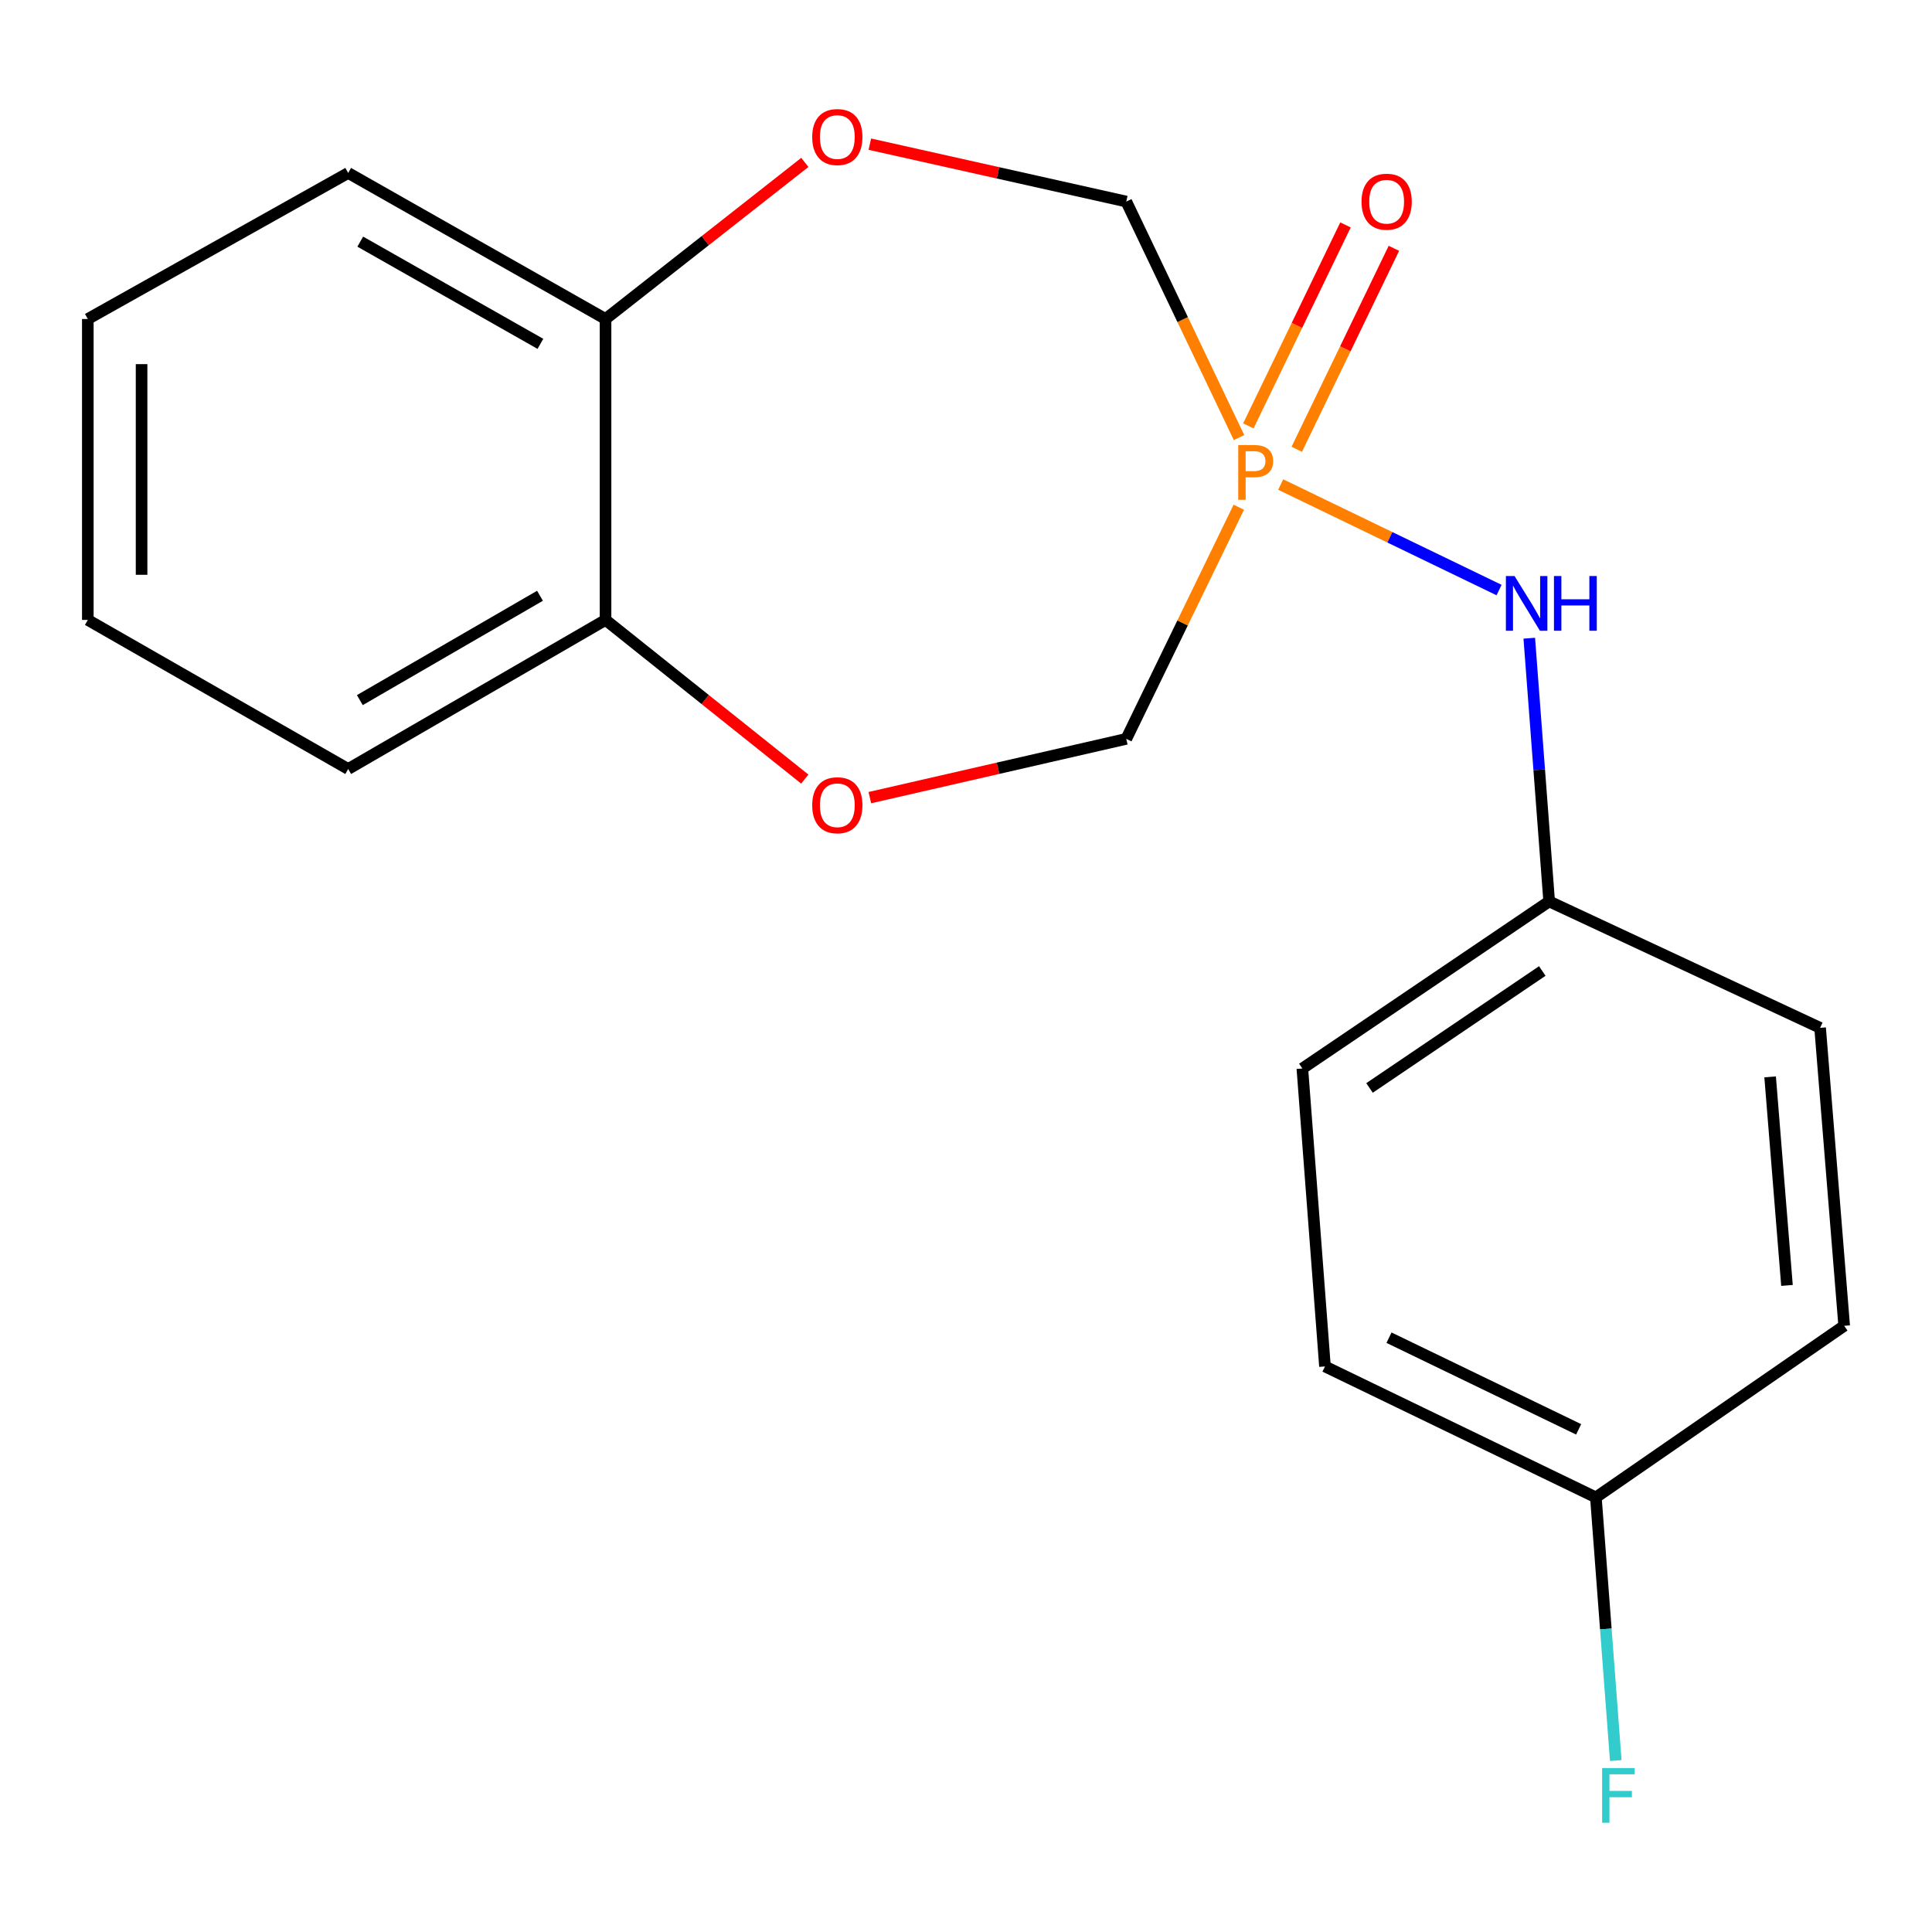 <?xml version='1.0' encoding='iso-8859-1'?>
<svg version='1.1' baseProfile='full'
              xmlns='http://www.w3.org/2000/svg'
                      xmlns:rdkit='http://www.rdkit.org/xml'
                      xmlns:xlink='http://www.w3.org/1999/xlink'
                  xml:space='preserve'
width='1000px' height='1000px' viewBox='0 0 1000 1000'>
<!-- END OF HEADER -->
<rect style='opacity:1.0;fill:#FFFFFF;stroke:none' width='1000' height='1000' x='0' y='0'> </rect>
<path class='bond-2' d='M 641.207,262.539 L 612.083,322.488' style='fill:none;fill-rule:evenodd;stroke:#FF7F00;stroke-width:6px;stroke-linecap:butt;stroke-linejoin:miter;stroke-opacity:1' />
<path class='bond-2' d='M 612.083,322.488 L 582.959,382.436' style='fill:none;fill-rule:evenodd;stroke:#000000;stroke-width:6px;stroke-linecap:butt;stroke-linejoin:miter;stroke-opacity:1' />
<path class='bond-3' d='M 641.328,226.501 L 612.144,165.412' style='fill:none;fill-rule:evenodd;stroke:#FF7F00;stroke-width:6px;stroke-linecap:butt;stroke-linejoin:miter;stroke-opacity:1' />
<path class='bond-3' d='M 612.144,165.412 L 582.959,104.322' style='fill:none;fill-rule:evenodd;stroke:#000000;stroke-width:6px;stroke-linecap:butt;stroke-linejoin:miter;stroke-opacity:1' />
<path class='bond-4' d='M 662.882,250.796 L 719.398,278.104' style='fill:none;fill-rule:evenodd;stroke:#FF7F00;stroke-width:6px;stroke-linecap:butt;stroke-linejoin:miter;stroke-opacity:1' />
<path class='bond-4' d='M 719.398,278.104 L 775.913,305.411' style='fill:none;fill-rule:evenodd;stroke:#0000FF;stroke-width:6px;stroke-linecap:butt;stroke-linejoin:miter;stroke-opacity:1' />
<path class='bond-5' d='M 671.202,232.548 L 696.341,180.539' style='fill:none;fill-rule:evenodd;stroke:#FF7F00;stroke-width:6px;stroke-linecap:butt;stroke-linejoin:miter;stroke-opacity:1' />
<path class='bond-5' d='M 696.341,180.539 L 721.48,128.53' style='fill:none;fill-rule:evenodd;stroke:#FF0000;stroke-width:6px;stroke-linecap:butt;stroke-linejoin:miter;stroke-opacity:1' />
<path class='bond-5' d='M 646.147,220.438 L 671.286,168.429' style='fill:none;fill-rule:evenodd;stroke:#FF7F00;stroke-width:6px;stroke-linecap:butt;stroke-linejoin:miter;stroke-opacity:1' />
<path class='bond-5' d='M 671.286,168.429 L 696.425,116.42' style='fill:none;fill-rule:evenodd;stroke:#FF0000;stroke-width:6px;stroke-linecap:butt;stroke-linejoin:miter;stroke-opacity:1' />
<path class='bond-0' d='M 450.233,412.853 L 516.596,397.645' style='fill:none;fill-rule:evenodd;stroke:#FF0000;stroke-width:6px;stroke-linecap:butt;stroke-linejoin:miter;stroke-opacity:1' />
<path class='bond-0' d='M 516.596,397.645 L 582.959,382.436' style='fill:none;fill-rule:evenodd;stroke:#000000;stroke-width:6px;stroke-linecap:butt;stroke-linejoin:miter;stroke-opacity:1' />
<path class='bond-7' d='M 416.559,403.26 L 364.992,362.067' style='fill:none;fill-rule:evenodd;stroke:#FF0000;stroke-width:6px;stroke-linecap:butt;stroke-linejoin:miter;stroke-opacity:1' />
<path class='bond-7' d='M 364.992,362.067 L 313.426,320.874' style='fill:none;fill-rule:evenodd;stroke:#000000;stroke-width:6px;stroke-linecap:butt;stroke-linejoin:miter;stroke-opacity:1' />
<path class='bond-1' d='M 450.229,74.618 L 516.594,89.47' style='fill:none;fill-rule:evenodd;stroke:#FF0000;stroke-width:6px;stroke-linecap:butt;stroke-linejoin:miter;stroke-opacity:1' />
<path class='bond-1' d='M 516.594,89.47 L 582.959,104.322' style='fill:none;fill-rule:evenodd;stroke:#000000;stroke-width:6px;stroke-linecap:butt;stroke-linejoin:miter;stroke-opacity:1' />
<path class='bond-6' d='M 416.583,84.062 L 365.005,124.587' style='fill:none;fill-rule:evenodd;stroke:#FF0000;stroke-width:6px;stroke-linecap:butt;stroke-linejoin:miter;stroke-opacity:1' />
<path class='bond-6' d='M 365.005,124.587 L 313.426,165.112' style='fill:none;fill-rule:evenodd;stroke:#000000;stroke-width:6px;stroke-linecap:butt;stroke-linejoin:miter;stroke-opacity:1' />
<path class='bond-8' d='M 791.55,330.336 L 796.698,398.453' style='fill:none;fill-rule:evenodd;stroke:#0000FF;stroke-width:6px;stroke-linecap:butt;stroke-linejoin:miter;stroke-opacity:1' />
<path class='bond-8' d='M 796.698,398.453 L 801.845,466.57' style='fill:none;fill-rule:evenodd;stroke:#000000;stroke-width:6px;stroke-linecap:butt;stroke-linejoin:miter;stroke-opacity:1' />
<path class='bond-16' d='M 313.426,165.112 L 180.221,89.527' style='fill:none;fill-rule:evenodd;stroke:#000000;stroke-width:6px;stroke-linecap:butt;stroke-linejoin:miter;stroke-opacity:1' />
<path class='bond-16' d='M 279.712,177.978 L 186.468,125.068' style='fill:none;fill-rule:evenodd;stroke:#000000;stroke-width:6px;stroke-linecap:butt;stroke-linejoin:miter;stroke-opacity:1' />
<path class='bond-19' d='M 313.426,165.112 L 313.426,320.874' style='fill:none;fill-rule:evenodd;stroke:#000000;stroke-width:6px;stroke-linecap:butt;stroke-linejoin:miter;stroke-opacity:1' />
<path class='bond-15' d='M 313.426,320.874 L 180.221,398.035' style='fill:none;fill-rule:evenodd;stroke:#000000;stroke-width:6px;stroke-linecap:butt;stroke-linejoin:miter;stroke-opacity:1' />
<path class='bond-15' d='M 279.497,308.368 L 186.253,362.381' style='fill:none;fill-rule:evenodd;stroke:#000000;stroke-width:6px;stroke-linecap:butt;stroke-linejoin:miter;stroke-opacity:1' />
<path class='bond-11' d='M 801.845,466.57 L 942.085,532.014' style='fill:none;fill-rule:evenodd;stroke:#000000;stroke-width:6px;stroke-linecap:butt;stroke-linejoin:miter;stroke-opacity:1' />
<path class='bond-12' d='M 801.845,466.57 L 674.097,553.055' style='fill:none;fill-rule:evenodd;stroke:#000000;stroke-width:6px;stroke-linecap:butt;stroke-linejoin:miter;stroke-opacity:1' />
<path class='bond-12' d='M 798.284,502.587 L 708.86,563.126' style='fill:none;fill-rule:evenodd;stroke:#000000;stroke-width:6px;stroke-linecap:butt;stroke-linejoin:miter;stroke-opacity:1' />
<path class='bond-9' d='M 826.025,775.048 L 685.801,707.27' style='fill:none;fill-rule:evenodd;stroke:#000000;stroke-width:6px;stroke-linecap:butt;stroke-linejoin:miter;stroke-opacity:1' />
<path class='bond-9' d='M 817.102,739.826 L 718.945,692.382' style='fill:none;fill-rule:evenodd;stroke:#000000;stroke-width:6px;stroke-linecap:butt;stroke-linejoin:miter;stroke-opacity:1' />
<path class='bond-10' d='M 826.025,775.048 L 831.172,843.158' style='fill:none;fill-rule:evenodd;stroke:#000000;stroke-width:6px;stroke-linecap:butt;stroke-linejoin:miter;stroke-opacity:1' />
<path class='bond-10' d='M 831.172,843.158 L 836.319,911.267' style='fill:none;fill-rule:evenodd;stroke:#33CCCC;stroke-width:6px;stroke-linecap:butt;stroke-linejoin:miter;stroke-opacity:1' />
<path class='bond-20' d='M 826.025,775.048 L 954.545,686.229' style='fill:none;fill-rule:evenodd;stroke:#000000;stroke-width:6px;stroke-linecap:butt;stroke-linejoin:miter;stroke-opacity:1' />
<path class='bond-14' d='M 942.085,532.014 L 954.545,686.229' style='fill:none;fill-rule:evenodd;stroke:#000000;stroke-width:6px;stroke-linecap:butt;stroke-linejoin:miter;stroke-opacity:1' />
<path class='bond-14' d='M 916.216,557.387 L 924.938,665.338' style='fill:none;fill-rule:evenodd;stroke:#000000;stroke-width:6px;stroke-linecap:butt;stroke-linejoin:miter;stroke-opacity:1' />
<path class='bond-13' d='M 674.097,553.055 L 685.801,707.27' style='fill:none;fill-rule:evenodd;stroke:#000000;stroke-width:6px;stroke-linecap:butt;stroke-linejoin:miter;stroke-opacity:1' />
<path class='bond-18' d='M 180.221,398.035 L 45.455,320.874' style='fill:none;fill-rule:evenodd;stroke:#000000;stroke-width:6px;stroke-linecap:butt;stroke-linejoin:miter;stroke-opacity:1' />
<path class='bond-17' d='M 180.221,89.527 L 45.455,165.112' style='fill:none;fill-rule:evenodd;stroke:#000000;stroke-width:6px;stroke-linecap:butt;stroke-linejoin:miter;stroke-opacity:1' />
<path class='bond-21' d='M 45.455,165.112 L 45.455,320.874' style='fill:none;fill-rule:evenodd;stroke:#000000;stroke-width:6px;stroke-linecap:butt;stroke-linejoin:miter;stroke-opacity:1' />
<path class='bond-21' d='M 73.283,188.476 L 73.283,297.509' style='fill:none;fill-rule:evenodd;stroke:#000000;stroke-width:6px;stroke-linecap:butt;stroke-linejoin:miter;stroke-opacity:1' />
<path  class='atom-0' d='M 649.269 230.386
Q 654.109 230.386, 656.549 232.586
Q 658.989 234.746, 658.989 238.706
Q 658.989 242.626, 656.469 244.866
Q 653.989 247.066, 649.269 247.066
L 644.749 247.066
L 644.749 258.706
L 640.909 258.706
L 640.909 230.386
L 649.269 230.386
M 649.269 243.866
Q 652.029 243.866, 653.509 242.546
Q 654.989 241.226, 654.989 238.706
Q 654.989 236.186, 653.509 234.906
Q 652.069 233.586, 649.269 233.586
L 644.749 233.586
L 644.749 243.866
L 649.269 243.866
' fill='#FF7F00'/>
<path  class='atom-1' d='M 420.397 416.791
Q 420.397 409.991, 423.757 406.191
Q 427.117 402.391, 433.397 402.391
Q 439.677 402.391, 443.037 406.191
Q 446.397 409.991, 446.397 416.791
Q 446.397 423.671, 442.997 427.591
Q 439.597 431.471, 433.397 431.471
Q 427.157 431.471, 423.757 427.591
Q 420.397 423.711, 420.397 416.791
M 433.397 428.271
Q 437.717 428.271, 440.037 425.391
Q 442.397 422.471, 442.397 416.791
Q 442.397 411.231, 440.037 408.431
Q 437.717 405.591, 433.397 405.591
Q 429.077 405.591, 426.717 408.391
Q 424.397 411.191, 424.397 416.791
Q 424.397 422.511, 426.717 425.391
Q 429.077 428.271, 433.397 428.271
' fill='#FF0000'/>
<path  class='atom-2' d='M 420.397 70.931
Q 420.397 64.131, 423.757 60.331
Q 427.117 56.531, 433.397 56.531
Q 439.677 56.531, 443.037 60.331
Q 446.397 64.131, 446.397 70.931
Q 446.397 77.811, 442.997 81.731
Q 439.597 85.611, 433.397 85.611
Q 427.157 85.611, 423.757 81.731
Q 420.397 77.851, 420.397 70.931
M 433.397 82.411
Q 437.717 82.411, 440.037 79.531
Q 442.397 76.611, 442.397 70.931
Q 442.397 65.371, 440.037 62.571
Q 437.717 59.731, 433.397 59.731
Q 429.077 59.731, 426.717 62.531
Q 424.397 65.331, 424.397 70.931
Q 424.397 76.651, 426.717 79.531
Q 429.077 82.411, 433.397 82.411
' fill='#FF0000'/>
<path  class='atom-5' d='M 783.928 298.149
L 793.208 313.149
Q 794.128 314.629, 795.608 317.309
Q 797.088 319.989, 797.168 320.149
L 797.168 298.149
L 800.928 298.149
L 800.928 326.469
L 797.048 326.469
L 787.088 310.069
Q 785.928 308.149, 784.688 305.949
Q 783.488 303.749, 783.128 303.069
L 783.128 326.469
L 779.448 326.469
L 779.448 298.149
L 783.928 298.149
' fill='#0000FF'/>
<path  class='atom-5' d='M 804.328 298.149
L 808.168 298.149
L 808.168 310.189
L 822.648 310.189
L 822.648 298.149
L 826.488 298.149
L 826.488 326.469
L 822.648 326.469
L 822.648 313.389
L 808.168 313.389
L 808.168 326.469
L 804.328 326.469
L 804.328 298.149
' fill='#0000FF'/>
<path  class='atom-6' d='M 704.726 104.402
Q 704.726 97.602, 708.086 93.802
Q 711.446 90.002, 717.726 90.002
Q 724.006 90.002, 727.366 93.802
Q 730.726 97.602, 730.726 104.402
Q 730.726 111.282, 727.326 115.202
Q 723.926 119.082, 717.726 119.082
Q 711.486 119.082, 708.086 115.202
Q 704.726 111.322, 704.726 104.402
M 717.726 115.882
Q 722.046 115.882, 724.366 113.002
Q 726.726 110.082, 726.726 104.402
Q 726.726 98.842, 724.366 96.042
Q 722.046 93.202, 717.726 93.202
Q 713.406 93.202, 711.046 96.002
Q 708.726 98.802, 708.726 104.402
Q 708.726 110.122, 711.046 113.002
Q 713.406 115.882, 717.726 115.882
' fill='#FF0000'/>
<path  class='atom-11' d='M 829.262 915.134
L 846.102 915.134
L 846.102 918.374
L 833.062 918.374
L 833.062 926.974
L 844.662 926.974
L 844.662 930.254
L 833.062 930.254
L 833.062 943.454
L 829.262 943.454
L 829.262 915.134
' fill='#33CCCC'/>
</svg>
